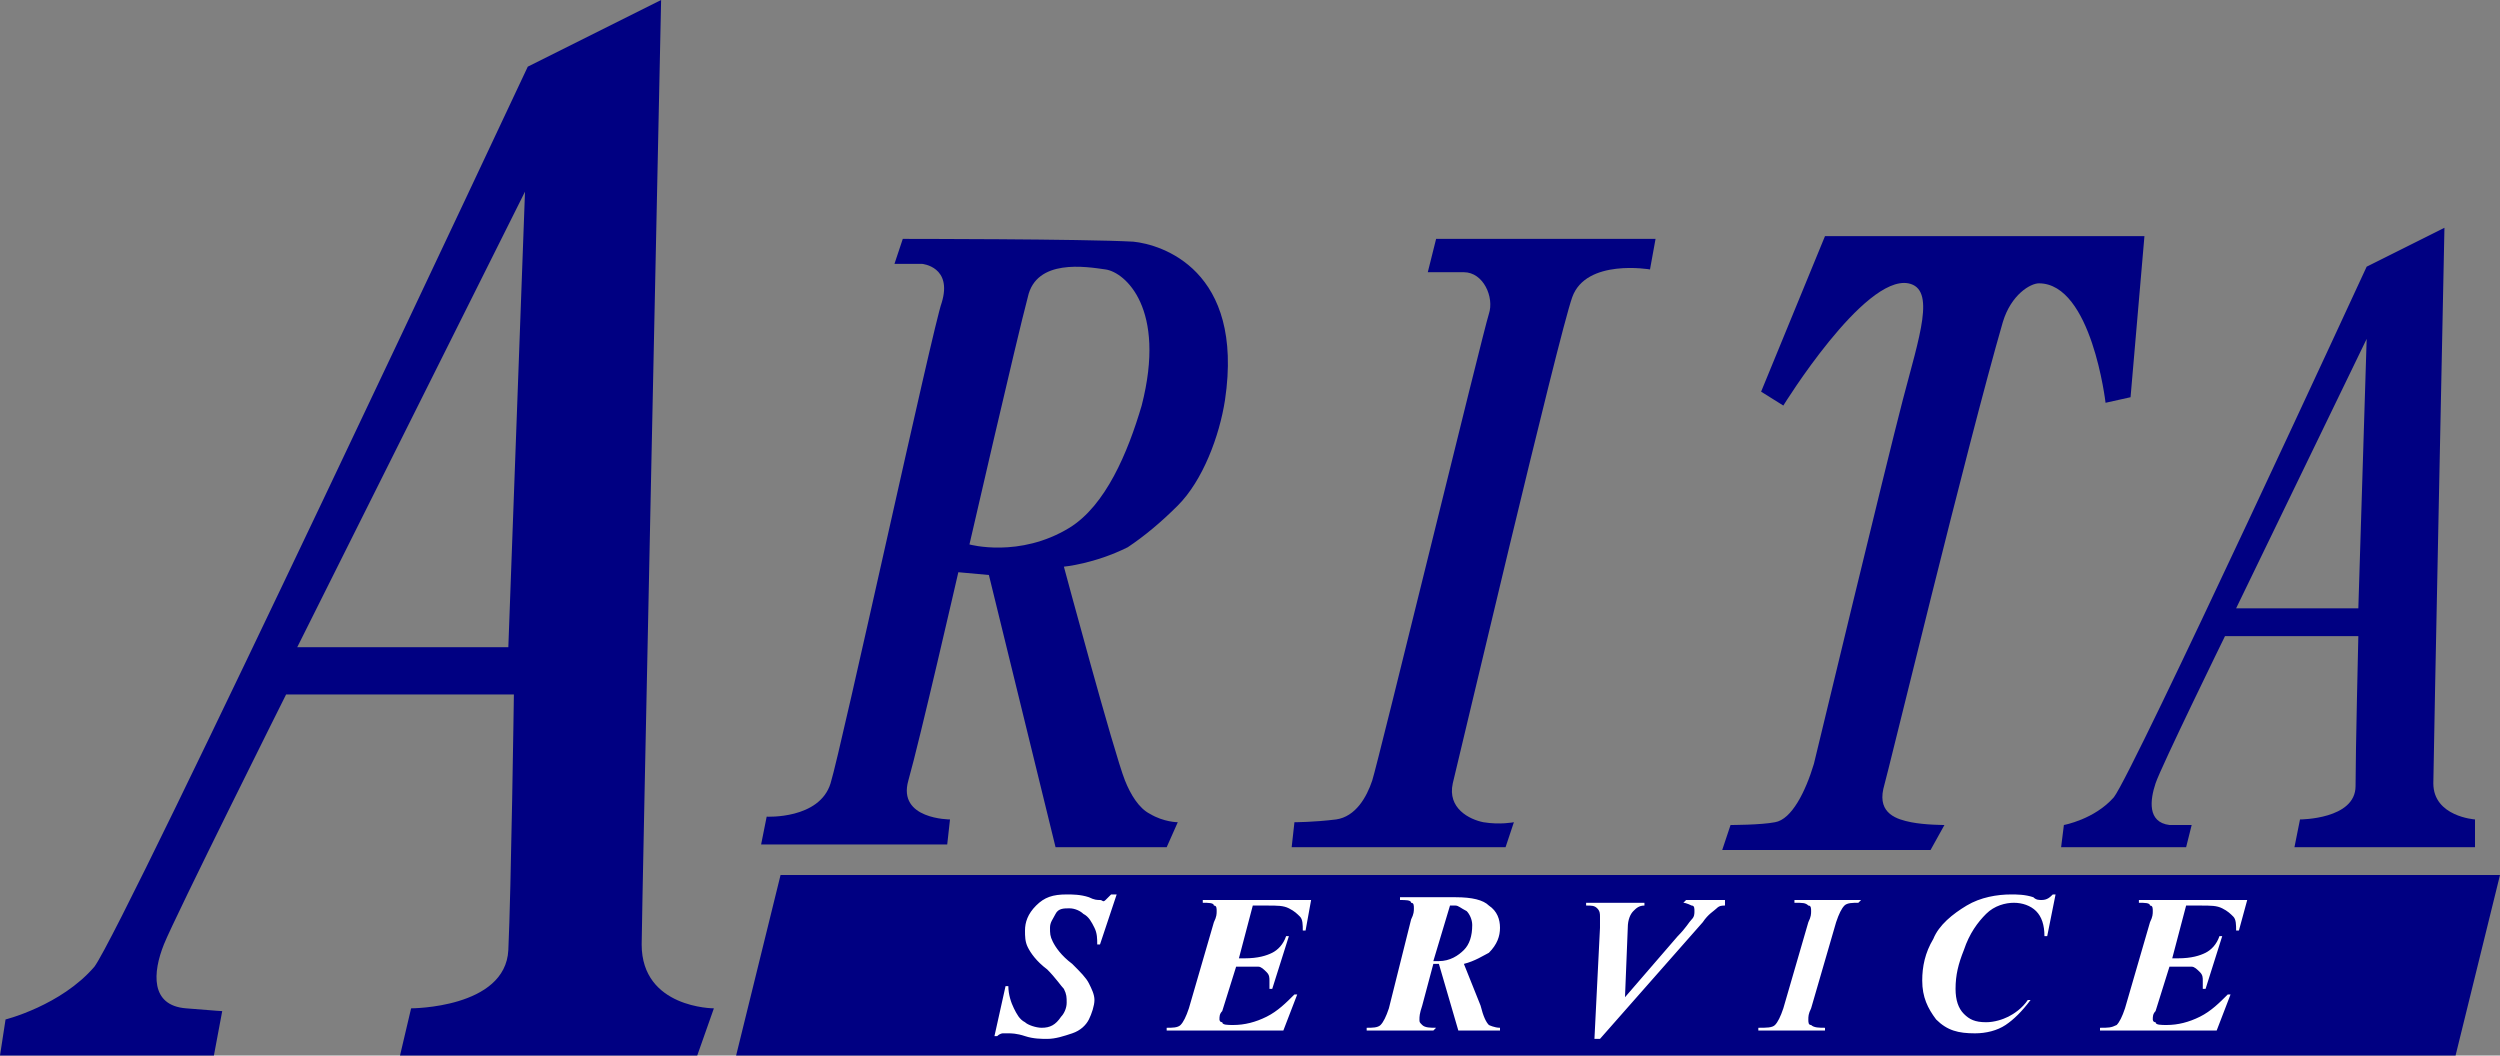 <?xml version="1.0" encoding="utf-8"?>
<!-- Generator: Adobe Illustrator 27.0.1, SVG Export Plug-In . SVG Version: 6.00 Build 0)  -->
<svg version="1.1" id="レイヤー_2_00000097460429746626742430000005729139655164581299_"
	 xmlns="http://www.w3.org/2000/svg" xmlns:xlink="http://www.w3.org/1999/xlink" x="0px" y="0px" viewBox="0 0 90 38"
	 style="enable-background:new 0 0 90 38;" xml:space="preserve">
<rect x="0" y="0" width="90" height="38" fill="#808080" stroke="none"/>
<style type="text/css">
	.st0{fill:#000082;}
	.st1{fill:#FFFFFF;}
</style>
<g>
	<path class="st0" d="M0,38l0.2-1.3c0,0,2-0.5,3.2-1.9C4.5,33.3,19,2.4,19,2.4L23.8,0c0,0-0.7,33.1-0.7,34c0,2.3,2.6,2.3,2.6,2.3
		L25.1,38H14.4l0.4-1.7c0,0,3.4,0,3.5-2.1c0.1-2.1,0.2-9.2,0.2-9.2L10.3,25c0,0-4,8-4.4,9c-0.4,1-0.5,2.2,0.8,2.3
		C7.9,36.4,8,36.4,8,36.4L7.7,38L0,38z M18.9,6.9l-8.2,16.4l7.6,0L18.9,6.9z"/>
	<path class="st0" d="M74.2,30.5l0.1-0.8c0,0,1.1-0.2,1.8-1c0.7-0.9,9.1-19.1,9.1-19.1L88,8.2c0,0-0.4,19.4-0.4,20
		c0,1.2,1.5,1.3,1.5,1.3l0,1l-6.5,0l0.2-1c0,0,2,0,2-1.2c0-1.2,0.1-5.4,0.1-5.4l-4.8,0c0,0-2.3,4.7-2.5,5.3
		c-0.2,0.6-0.3,1.4,0.5,1.5c0.7,0,0.8,0,0.8,0l-0.2,0.8H74.2z M85.2,12.2l-4.7,9.7l4.4,0L85.2,12.2z"/>
	<path class="st0" d="M32.5,8.6c0,0,6.5,0,8.3,0.1c1,0.1,4,1,3.3,5.7c-0.2,1.3-0.8,2.9-1.7,3.8c-0.6,0.6-1.2,1.1-1.8,1.5
		c-1.2,0.6-2.3,0.7-2.3,0.7s1.8,6.7,2.2,7.7c0.2,0.5,0.5,1,0.9,1.2c0.5,0.3,1,0.3,1,0.3L42,30.5l-4,0l-2.4-9.8l-1.1-0.1
		c0,0-1.4,6.1-1.8,7.5c-0.4,1.4,1.5,1.4,1.5,1.4l-0.1,0.9h-6.7l0.2-1c0,0,1.9,0.1,2.3-1.2c0.4-1.3,3.7-16.5,4-17.3
		c0.4-1.3-0.7-1.4-0.7-1.4l-1,0L32.5,8.6z M38.5,19c1.3-0.8,2.1-2.7,2.6-4.4c0.9-3.5-0.6-4.8-1.3-4.9c-0.7-0.1-2.5-0.4-2.8,1
		c-0.4,1.5-2.1,8.9-2.1,8.9S36.7,20.1,38.5,19z"/>
	<path class="st0" d="M51.7,8.6l7.9,0l-0.2,1.1c0,0-2.3-0.4-2.8,1c-0.5,1.4-4.1,16.7-4.3,17.5c-0.2,0.9,0.6,1.3,1.1,1.4
		c0.6,0.1,1.1,0,1.1,0l-0.3,0.9l-7.7,0l0.1-0.9c0,0,0.7,0,1.5-0.1c0.7-0.1,1.1-0.8,1.3-1.4c0.2-0.6,4-16.2,4.2-16.8
		c0.2-0.6-0.2-1.5-0.9-1.5c-0.8,0-1.3,0-1.3,0L51.7,8.6z"/>
	<path class="st0" d="M63.4,14.1l2.3-5.6h11.5l-0.5,5.8l-0.9,0.2c0,0-0.5-4.3-2.4-4.3c-0.3,0-1,0.4-1.3,1.4
		c-1.3,4.5-4.1,16.1-4.3,16.8c-0.2,0.9,0.5,1.1,1,1.2c0.5,0.1,1.2,0.1,1.2,0.1l-0.5,0.9h-7.5l0.3-0.9c0,0,1.1,0,1.6-0.1
		c0.6-0.1,1.1-1.1,1.4-2.1c0,0,2.6-10.8,3.2-13.1c0.6-2.3,1.2-4,0.2-4.2c-1.6-0.3-4.5,4.4-4.5,4.4L63.4,14.1z"/>
	<g>
		<polygon class="st0" points="28.1,31.5 26.5,38 88.4,38 90,31.5 		"/>
		<path class="st1" d="M52.8,32.8c0.1,0.1,0.2,0.3,0.2,0.5c0,0.4-0.1,0.7-0.3,0.9c-0.2,0.2-0.5,0.4-0.9,0.4c-0.1,0-0.1,0-0.2,0
			l0.6-2c0.1,0,0.1,0,0.2,0C52.5,32.6,52.6,32.7,52.8,32.8z M40.2,32.2H40c-0.1,0.1-0.1,0.1-0.2,0.2s-0.1,0-0.2,0
			c-0.1,0-0.2,0-0.4-0.1c-0.3-0.1-0.6-0.1-0.8-0.1c-0.5,0-0.8,0.1-1.1,0.4c-0.3,0.3-0.4,0.6-0.4,0.9c0,0.2,0,0.4,0.1,0.6
			c0.1,0.2,0.3,0.5,0.7,0.8c0.3,0.3,0.5,0.6,0.6,0.7c0.1,0.2,0.1,0.3,0.1,0.5c0,0.2-0.1,0.4-0.2,0.5C38,36.9,37.8,37,37.5,37
			c-0.2,0-0.5-0.1-0.6-0.2c-0.2-0.1-0.3-0.3-0.4-0.5c-0.1-0.2-0.2-0.5-0.2-0.8h-0.1l-0.4,1.8h0.1c0.1-0.1,0.2-0.1,0.2-0.1
			c0.1,0,0.1,0,0.2,0c0.1,0,0.3,0,0.6,0.1c0.3,0.1,0.6,0.1,0.8,0.1c0.3,0,0.6-0.1,0.9-0.2c0.3-0.1,0.5-0.3,0.6-0.5
			c0.1-0.2,0.2-0.5,0.2-0.7c0-0.2-0.1-0.4-0.2-0.6c-0.1-0.2-0.3-0.4-0.6-0.7c-0.4-0.3-0.6-0.6-0.7-0.8c-0.1-0.2-0.1-0.3-0.1-0.5
			c0-0.2,0.1-0.3,0.2-0.5s0.3-0.2,0.5-0.2c0.2,0,0.4,0.1,0.5,0.2c0.2,0.1,0.3,0.3,0.4,0.5c0.1,0.2,0.1,0.4,0.1,0.6h0.1L40.2,32.2z
			 M47.2,32.4h-3.9l0,0.1c0.2,0,0.4,0,0.4,0.1c0.1,0,0.1,0.1,0.1,0.2c0,0.1,0,0.2-0.1,0.4l-0.9,3.1c-0.1,0.3-0.2,0.5-0.3,0.6
			C42.4,37,42.2,37,42,37l0,0.1h4.2l0.5-1.3h-0.1c-0.3,0.3-0.6,0.6-1,0.8c-0.4,0.2-0.8,0.3-1.2,0.3c-0.2,0-0.4,0-0.4-0.1
			c-0.1,0-0.1-0.1-0.1-0.1c0-0.1,0-0.2,0.1-0.3l0.5-1.6h0.3c0.3,0,0.4,0,0.5,0c0.1,0,0.2,0.1,0.3,0.2c0.1,0.1,0.1,0.2,0.1,0.3
			c0,0.1,0,0.2,0,0.3h0.1l0.6-1.9h-0.1c-0.1,0.3-0.3,0.5-0.5,0.6c-0.2,0.1-0.5,0.2-1,0.2h-0.2l0.5-1.9h0.5c0.4,0,0.6,0,0.8,0.1
			c0.2,0.1,0.3,0.2,0.4,0.3c0.1,0.1,0.1,0.3,0.1,0.5h0.1L47.2,32.4z M52.7,34.7c0.4-0.1,0.7-0.3,0.9-0.4c0.3-0.3,0.4-0.6,0.4-0.9
			c0-0.3-0.1-0.6-0.4-0.8c-0.2-0.2-0.6-0.3-1.2-0.3h-2l0,0.1c0.2,0,0.4,0,0.4,0.1c0.1,0,0.1,0.1,0.1,0.2c0,0.1,0,0.2-0.1,0.4
			L50,36.3c-0.1,0.3-0.2,0.5-0.3,0.6C49.6,37,49.4,37,49.2,37l0,0.1h2.4l0.1-0.1c-0.2,0-0.4,0-0.5-0.1c-0.1-0.1-0.1-0.1-0.1-0.2
			c0-0.1,0-0.2,0.1-0.5l0.4-1.5c0.1,0,0.1,0,0.1,0l0.1,0l0.7,2.4h1.5V37c-0.2,0-0.4-0.1-0.4-0.1c-0.1-0.1-0.2-0.3-0.3-0.7L52.7,34.7
			z M62.1,32.4h-1.4l-0.1,0.1c0.1,0,0.3,0.1,0.3,0.1c0.1,0,0.1,0.1,0.1,0.2c0,0.1,0,0.2-0.1,0.3c-0.1,0.1-0.2,0.3-0.5,0.6l-1.9,2.2
			l0.1-2.5c0-0.3,0.1-0.5,0.2-0.6c0.1-0.1,0.2-0.2,0.4-0.2l0-0.1h-2.1l0,0.1c0.2,0,0.3,0,0.4,0.1c0.1,0.1,0.1,0.2,0.1,0.3
			c0,0,0,0.1,0,0.4l-0.2,4h0.2l3.7-4.2c0.2-0.3,0.4-0.4,0.5-0.5c0.1-0.1,0.2-0.1,0.3-0.1L62.1,32.4L62.1,32.4z M67,32.4h-2.4l0,0.1
			c0.3,0,0.4,0,0.5,0.1c0.1,0,0.1,0.1,0.1,0.2c0,0.1,0,0.2-0.1,0.4l-0.9,3.1c-0.1,0.3-0.2,0.5-0.3,0.6C63.8,37,63.6,37,63.3,37
			l0,0.1h2.4l0-0.1c-0.2,0-0.4,0-0.5-0.1c-0.1,0-0.1-0.1-0.1-0.2c0-0.1,0-0.2,0.1-0.4l0.9-3.1c0.1-0.3,0.2-0.5,0.3-0.6
			c0.1-0.1,0.3-0.1,0.5-0.1L67,32.4z M74,32.2h-0.1c-0.1,0.1-0.2,0.2-0.4,0.2c-0.1,0-0.2,0-0.3-0.1c-0.3-0.1-0.6-0.1-0.8-0.1
			c-0.5,0-1.1,0.1-1.6,0.4c-0.5,0.3-1,0.7-1.2,1.2c-0.3,0.5-0.4,1-0.4,1.5c0,0.6,0.2,1,0.5,1.4c0.4,0.4,0.8,0.5,1.4,0.5
			c0.4,0,0.8-0.1,1.1-0.3c0.3-0.2,0.6-0.5,0.9-0.9H73c-0.2,0.3-0.5,0.5-0.7,0.6c-0.2,0.1-0.5,0.2-0.8,0.2c-0.4,0-0.6-0.1-0.8-0.3
			s-0.3-0.5-0.3-0.9c0-0.5,0.1-0.9,0.3-1.4c0.2-0.6,0.5-1,0.8-1.3c0.3-0.3,0.7-0.4,1-0.4c0.3,0,0.6,0.1,0.8,0.3s0.3,0.5,0.3,0.9h0.1
			L74,32.2z M80.9,32.4H77l0,0.1c0.2,0,0.4,0,0.4,0.1c0.1,0,0.1,0.1,0.1,0.2c0,0.1,0,0.2-0.1,0.4l-0.9,3.1c-0.1,0.3-0.2,0.5-0.3,0.6
			C76,37,75.9,37,75.6,37l0,0.1h4.2l0.5-1.3h-0.1c-0.3,0.3-0.6,0.6-1,0.8c-0.4,0.2-0.8,0.3-1.2,0.3c-0.2,0-0.4,0-0.4-0.1
			c-0.1,0-0.1-0.1-0.1-0.1c0-0.1,0-0.2,0.1-0.3l0.5-1.6h0.3c0.3,0,0.4,0,0.5,0c0.1,0,0.2,0.1,0.3,0.2c0.1,0.1,0.1,0.2,0.1,0.3
			c0,0.1,0,0.2,0,0.3h0.1l0.6-1.9h-0.1c-0.1,0.3-0.3,0.5-0.5,0.6c-0.2,0.1-0.5,0.2-1,0.2h-0.2l0.5-1.9h0.5c0.4,0,0.6,0,0.8,0.1
			c0.2,0.1,0.3,0.2,0.4,0.3c0.1,0.1,0.1,0.3,0.1,0.5h0.1L80.9,32.4z"/>
	</g>
</g>
</svg>

